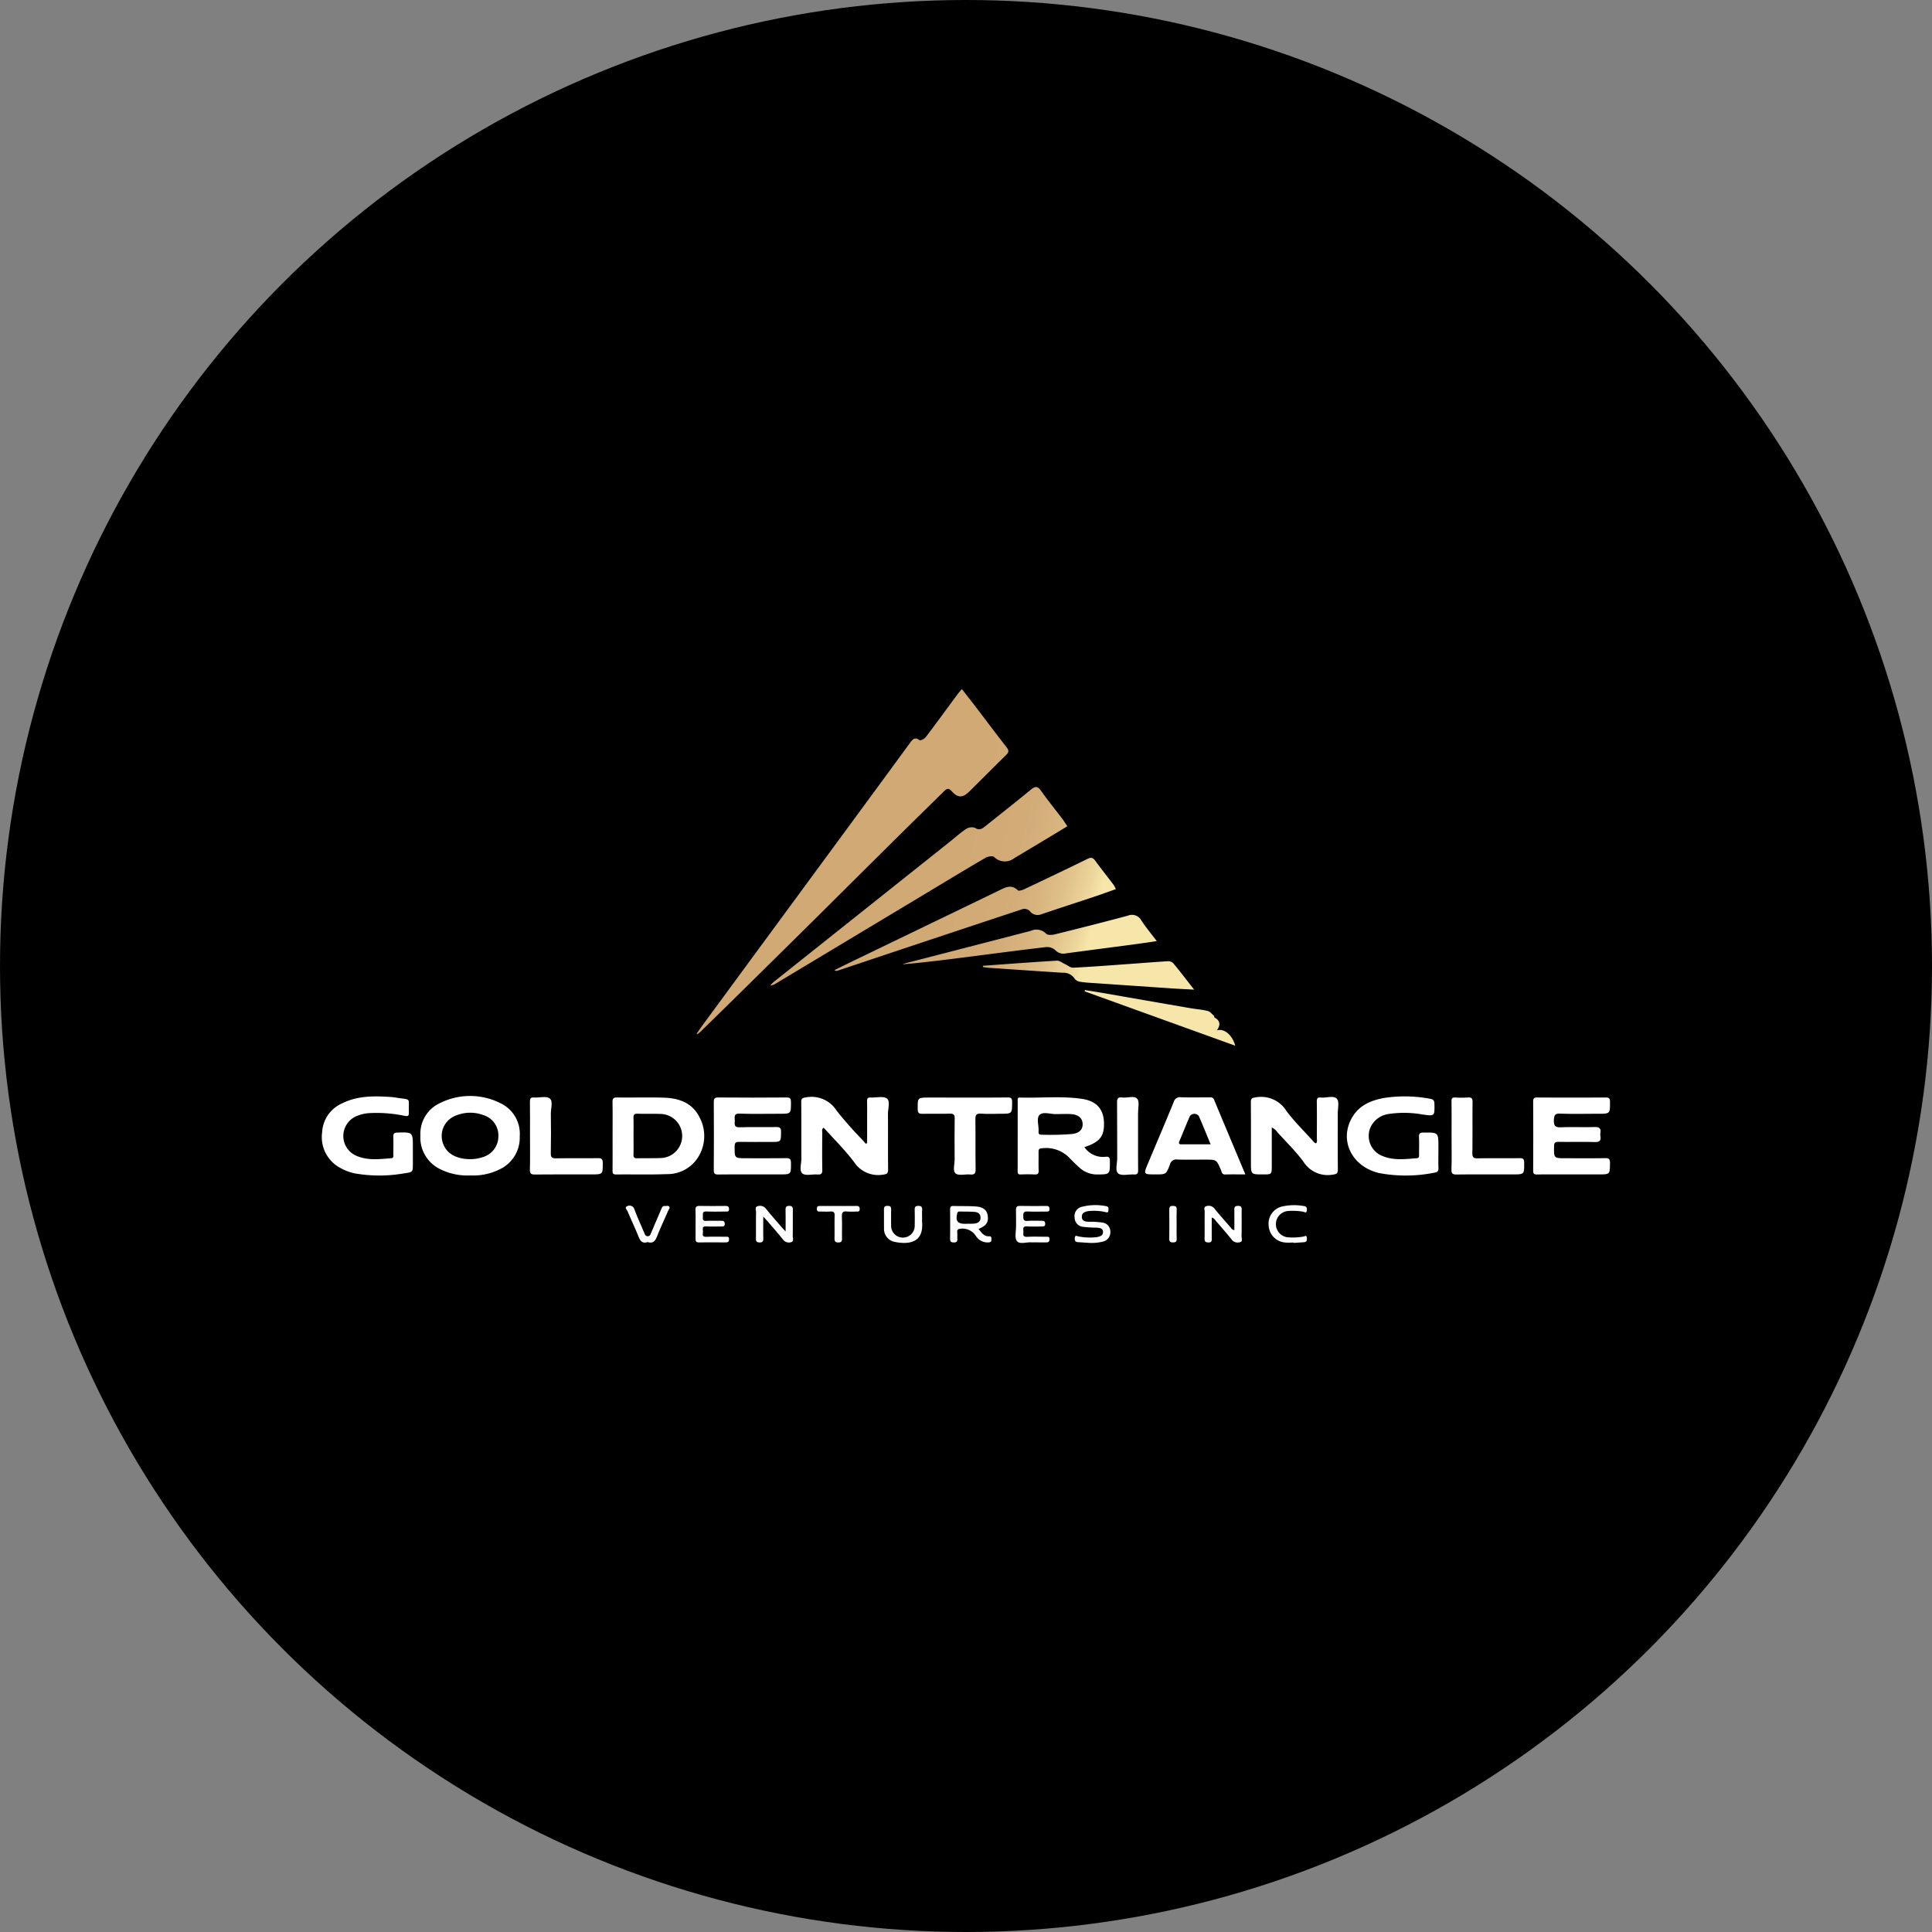<?xml version='1.0' encoding='utf-8'?>
<svg xmlns="http://www.w3.org/2000/svg" viewBox="0 0 300 300" width="300" height="300">
  <rect x="0" y="0" width="300" height="300" fill="#808080" stroke="none"/>
  <defs>
    <linearGradient id="a" x1="109.582" y1="129.045" x2="169.732" y2="143.869" gradientUnits="userSpaceOnUse">
      <stop offset="0.624" stop-color="#d1a975" />
      <stop offset="0.768" stop-color="#d2ab77" />
      <stop offset="0.846" stop-color="#d7b37e" />
      <stop offset="0.909" stop-color="#e0c18a" />
      <stop offset="0.964" stop-color="#ecd49b" />
      <stop offset="1" stop-color="#f7e6aa" />
    </linearGradient>
  <clipPath id="bz_circular_clip"><circle cx="150.0" cy="150.0" r="150.0" /></clipPath></defs>
  <g clip-path="url(#bz_circular_clip)"><rect width="300" height="300" />
  <g>
    <path d="M204.353,177.54c.236-.261.123-.576.125-.86.011-1.861.02-3.723-.004-5.583-.006-.47.057-.735.616-.673.854.095,1.97-.365,2.496.192.412.437.137,1.536.139,2.341.007,2.852-.015,5.704.017,8.556.007.634-.121.808-.813.886a4.438,4.438,0,0,1-4.503-1.967c-1.215-1.664-2.721-3.115-4.104-4.657a2.064,2.064,0,0,0-.841-.693v5.918c0,1.364,0,1.364-1.372,1.364-1.865,0-1.865,0-1.865-1.838,0-3.122.015-6.244-.013-9.366-.005-.579.163-.671.73-.758a4.623,4.623,0,0,1,4.8,2.11c1.19,1.608,2.643,3.024,3.989,4.516C203.923,177.217,204.057,177.471,204.353,177.54Z" fill="#fff" />
    <path d="M134.646,177.504v-3.819c0-.9.02-1.801-.009-2.7-.014-.435.13-.584.564-.562.864.044,1.966-.265,2.527.159.528.399.149,1.565.155,2.392.02,2.85-.011,5.701.022,8.551.007.633-.118.793-.807.875a4.471,4.471,0,0,1-4.495-1.98c-1.419-1.88-3.118-3.549-4.695-5.307-.365.22-.225.521-.226.76-.014,1.92-.033,3.841.006,5.76.012.604-.172.786-.759.74-.801-.063-1.86.244-2.342-.161-.504-.424-.146-1.516-.151-2.315-.018-2.91.008-5.821-.02-8.731-.005-.571.148-.682.725-.766a4.616,4.616,0,0,1,4.8,2.104,59.073,59.073,0,0,0,3.928,4.447c.191.213.379.429.569.644Z" fill="#fff" />
    <path d="M172.344,180.311c-.002-.552-.137-.763-.697-.682a3.5,3.5,0,0,1-3.263-1.503c2.195-.718,2.962-1.543,3.038-3.247.11-2.447-.962-3.886-3.413-4.247-3.189-.469-6.411-.106-9.616-.206-.446-.014-.366.283-.366.54-.002,3.63.004,7.257-.007,10.885-.002.374.074.54.491.52.718-.033,1.44-.033,2.159,0,.466.02.63-.126.612-.606-.036-.958-.002-1.919-.014-2.879-.004-.338.031-.543.464-.572a5.038,5.038,0,0,1,4.279,1.428c.496.52,1.005,1.032,1.543,1.507a4.033,4.033,0,0,0,2.763,1.123C172.371,182.36,172.348,182.381,172.344,180.311Zm-5.788-4.231a41.219,41.219,0,0,1-4.841.116c-.366.013-.478-.159-.446-.489.004-.029-.002-.06,0-.088.056-.857-.372-1.989.161-2.503.574-.552,1.711-.083,2.597-.121.809,0,1.621-.058,2.422.015,1.07.094,1.655.688,1.662,1.541C168.117,175.388,167.623,175.92,166.556,176.081Z" fill="#fff" />
    <path d="M108.597,173.446c-1.108-2.202-3.178-2.924-5.476-2.998-2.431-.078-4.866.005-7.297-.034-.637-.011-.722.231-.713.774.029,1.709.011,3.42.011,5.129,0,1.801.009,3.601-.005,5.402-.004.408.016.66.554.653,2.612-.033,5.227.049,7.835-.056a5.627,5.627,0,0,0,4.835-2.523A6.171,6.171,0,0,0,108.597,173.446Zm-5.79,6.362c-1.287.065-2.577.02-3.868.051-.426.009-.581-.126-.57-.563.027-.958.009-1.919.007-2.877,0-.929.018-1.859-.007-2.788-.013-.467.07-.715.626-.695,1.26.043,2.521-.016,3.779.047a3.425,3.425,0,0,1,.033,6.826Z" fill="#fff" />
    <path d="M77.64,171.271a10.448,10.448,0,0,0-9.308.011,5.222,5.222,0,0,0-3.05,5.014,5.434,5.434,0,0,0,3.019,5.225,9.5,9.5,0,0,0,4.761.998,9.152,9.152,0,0,0,4.564-.964,5.412,5.412,0,0,0,3.077-5.099A5.248,5.248,0,0,0,77.64,171.271Zm-2.631,8.393a5.988,5.988,0,0,1-2.03.327c-2.07-.007-3.568-.837-4.13-2.292a3.376,3.376,0,0,1,1.808-4.42,5.843,5.843,0,0,1,4.388-.132,3.314,3.314,0,0,1,2.345,3.27A3.358,3.358,0,0,1,75.008,179.663Z" fill="#fff" />
    <path d="M116.764,182.363c-1.741,0-3.482-.021-5.223.012-.55.011-.712-.139-.708-.701q.039-5.263.003-10.527c-.003-.515.076-.737.673-.732q5.313.044,10.626.001c.58-.004.686.189.686.721-.001,1.808.021,1.808-1.765,1.808-2.071,0-4.144.048-6.213-.021-1.01-.034-.719.606-.749,1.114-.032.545-.126,1.043.77,1.008,1.888-.074,3.782.002,5.672-.037.601-.012.752.17.745.755-.02,1.555.01,1.555-1.53,1.555-1.651,0-3.302.02-4.953-.011-.539-.01-.718.13-.723.696-.015,1.848-.04,1.847,1.809,1.847,2.071,0,4.143.016,6.213-.011.537-.007.72.133.724.7.012,1.823.037,1.823-1.736,1.823Z" fill="#fff" />
    <path d="M243.982,182.362c-1.772,0-3.544-.016-5.316.011-.475.007-.599-.133-.597-.601q.029-5.356-.001-10.713c-.003-.512.142-.644.647-.641q5.316.033,10.632.001c.51-.003.644.144.649.65.018,1.876.038,1.876-1.865,1.876-1.952,0-3.906.049-5.856-.023-.835-.03-.95.252-.986,1.006-.044.934.246,1.157,1.143,1.117,1.709-.075,3.424.014,5.134-.039.731-.022,1.07.163.943.928a1.375,1.375,0,0,0,0,.449c.125.728-.132.979-.903.955-1.86-.058-3.724.002-5.585-.032-.56-.01-.705.164-.71.709-.018,1.836-.04,1.835,1.817,1.835,2.042,0,4.085.023,6.127-.014.605-.011.746.18.742.76-.012,1.765.013,1.765-1.781,1.765Z" fill="#fff" />
    <path d="M188.516,170.751c-.159-.381-.43-.352-.727-.352-1.473-.002-2.946.034-4.417-.018a.99.99,0,0,0-1.117.735c-1.308,3.191-2.66,6.362-3.996,9.54-.717,1.706-.715,1.706,1.169,1.706,1.624,0,1.66.014,2.236-1.538a1.025,1.025,0,0,1,1.184-.772c1.44.043,2.884.013,4.326.013,1.731,0,1.724.004,2.413,1.605.126.296.128.72.662.702,1.009-.033,2.021-.009,3.13-.009C191.728,178.425,190.113,174.592,188.516,170.751Zm-5.052,6.941c-.386.004-.476-.134-.329-.485.545-1.296,1.063-2.604,1.628-3.891a.86.86,0,0,1,1.39-.015c.621,1.417,1.197,2.855,1.832,4.388C186.395,177.689,184.929,177.684,183.464,177.692Z" fill="#fff" />
    <path d="M64.109,178.912v1.8c0,1.291.001,1.299-1.331,1.48a22.115,22.115,0,0,1-7.7.008,7.811,7.811,0,0,1-2.263-.859,5.419,5.419,0,0,1-2.795-5.515,5.191,5.191,0,0,1,3.117-4.502c2.406-1.201,4.99-1.154,7.582-.981.239.016.478.048.715.086,2.595.413,1.951-.078,2.058,2.31.026.574-.18.626-.687.521a21.511,21.511,0,0,0-5.279-.425,5.985,5.985,0,0,0-2.183.485,3.345,3.345,0,0,0-.013,6.148c1.755.762,3.59.524,5.415.38.427-.034.331-.35.333-.599.008-.9.025-1.801-.004-2.7-.016-.485.104-.67.641-.684,2.395-.062,2.395-.081,2.395,2.327Z" fill="#fff" />
    <path d="M223.354,178.928c0,.81-.024,1.621.009,2.429.018.437-.12.656-.562.722a22.53,22.53,0,0,1-8.672.07c-4.252-1.024-6.225-5.095-4.173-8.63,1.134-1.955,3.057-2.71,5.163-3.058a21.218,21.218,0,0,1,6.986.164c.476.079.622.284.631.767.036,1.955.059,1.923-1.846,1.666a16.128,16.128,0,0,0-5.108-.1,3.678,3.678,0,0,0-2.886,1.911,3.35,3.35,0,0,0,1.768,4.632c1.734.724,3.536.481,5.33.348.408-.03.355-.327.356-.592.002-.9.035-1.802-.011-2.699-.03-.573.181-.689.719-.693,2.298-.016,2.297-.035,2.297,2.252Q223.355,178.523,223.354,178.928Z" fill="#fff" />
    <path d="M149.891,170.429c2.193,0,4.387.022,6.579-.015.567-.01.693.151.691.698-.006,1.832.018,1.832-1.816,1.832-.991,0-1.988.06-2.973-.019-.798-.064-.926.242-.914.956.042,2.551-.009,5.103.034,7.654.011.679-.165.905-.846.839-.77-.075-1.788.232-2.257-.157-.491-.407-.146-1.459-.152-2.227-.019-2.101-.026-4.203.006-6.304.009-.586-.152-.776-.755-.757-1.411.045-2.824-.004-4.236.024-.514.01-.739-.089-.747-.679-.024-1.846-.051-1.846,1.799-1.846Z" fill="#fff" />
    <path d="M82.298,176.298c0-1.74.016-3.481-.011-5.221-.007-.486.092-.696.629-.658.834.058,1.918-.266,2.444.147.557.438.162,1.568.174,2.394.029,2.04.036,4.081-.006,6.12-.013.651.203.794.813.784,2.162-.035,4.324.007,6.486-.026.582-.009.772.141.772.744-.001,1.78.026,1.78-1.78,1.78-2.913,0-5.826-.018-8.738.015-.611.007-.818-.118-.799-.769C82.33,179.839,82.298,178.068,82.298,176.298Z" fill="#fff" />
    <path d="M225.399,176.344c0-1.77.014-3.539-.01-5.309-.006-.451.09-.647.586-.616a14.713,14.713,0,0,0,1.98-.001c.559-.04.708.148.702.703-.029,2.639.012,5.279-.03,7.918-.011.686.187.843.851.829,2.16-.045,4.322.002,6.483-.03.548-.008.711.134.714.695.009,1.829.034,1.829-1.796,1.829-2.882,0-5.764-.019-8.645.015-.641.008-.879-.107-.854-.816C225.439,179.824,225.399,178.083,225.399,176.344Z" fill="#fff" />
    <path d="M176.717,176.388c0,1.771-.015,3.543.01,5.314.007.493-.11.706-.644.67-.834-.055-1.924.264-2.438-.152-.54-.437-.158-1.57-.164-2.397-.022-2.852.01-5.705-.023-8.557-.007-.632.086-.951.812-.848.789.112,1.856-.342,2.313.195.391.46.126,1.486.133,2.262C176.724,174.046,176.717,175.217,176.717,176.388Z" fill="#fff" />
    <path d="M153.619,191.969c-.846.067-1.186-.581-1.673-1.135,1.227-.523,1.559-1.018,1.43-2.047-.108-.865-.691-1.37-1.872-1.451-1.135-.079-2.278-.034-3.417-.074-.444-.016-.561.161-.556.578q.027,2.247,0,4.496c-.004.408.097.576.549.59.514.018.612-.2.574-.635-.025-.298.023-.601-.011-.897-.052-.478.141-.576.603-.61a2.466,2.466,0,0,1,2.294,1.143,2.143,2.143,0,0,0,1.992.991c.309-.025.428-.144.417-.44C153.94,192.234,153.974,191.94,153.619,191.969Zm-2.352-1.967a8.208,8.208,0,0,1-1.076.009v.02h-.357c-1.161,0-1.491-.462-1.191-1.619a.316.316,0,0,1,.363-.287c.776.018,1.556-.002,2.328.06.505.04.92.267.924.89C152.262,189.749,151.8,189.933,151.267,190.002Z" fill="#fff" />
    <path d="M191.671,191.01c0-1.014.008-2.017-.004-3.019-.005-.419-.023-.743.583-.742.635.001.553.373.552.764-.003,1.32.017,2.64-.015,3.958-.007.31.252.791-.254.916a1.159,1.159,0,0,1-1.28-.41c-.766-.96-1.575-1.885-2.383-2.811-.184-.211-.308-.508-.713-.601,0,1.1-.005,2.167.003,3.234.002.352.016.634-.497.627-.466-.007-.627-.137-.618-.615.027-1.379-.003-2.759.019-4.138.005-.295-.206-.743.21-.863a1.118,1.118,0,0,1,1.29.346c.831,1.023,1.715,2.003,2.575,3.001A.695.695,0,0,0,191.671,191.01Z" fill="#fff" />
    <path d="M121.988,191.216c0-1.238.015-2.272-.007-3.306-.009-.425.056-.653.572-.66.541-.007.563.264.559.669-.013,1.348.011,2.696-.017,4.044-.006.315.229.791-.249.92a1.13,1.13,0,0,1-1.267-.416c-.801-1.006-1.66-1.968-2.496-2.946-.131-.153-.272-.297-.566-.617,0,1.254-.014,2.312.007,3.369.008.423-.051.656-.572.655-.526-.001-.575-.248-.57-.664.015-1.348-.01-2.696.017-4.044.006-.315-.233-.79.253-.921a1.143,1.143,0,0,1,1.283.393c.75.933,1.545,1.829,2.325,2.737C121.445,190.644,121.646,190.847,121.988,191.216Z" fill="#fff" />
    <path d="M108.007,190.048c0-.72.022-1.442-.008-2.161-.019-.46.12-.641.606-.632,1.352.026,2.704.017,4.056.003.369-.004.549.096.543.504-.007.444-.3.365-.558.366-.992.004-1.985.035-2.974-.01-.674-.031-.512.409-.525.769-.013.354-.1.724.502.688.778-.047,1.562.002,2.343-.017.372-.009.544.092.545.501.002.439-.276.383-.541.384-.781.003-1.565.039-2.343-.01-.697-.044-.509.43-.497.77.012.356-.243.884.521.849.989-.046,1.982-.013,2.974-.01.258.001.551-.079.554.367.002.399-.157.515-.536.511q-2.073-.022-4.146-.001c-.395.004-.529-.147-.52-.529C108.019,191.609,108.007,190.828,108.007,190.048Z" fill="#fff" />
    <path d="M160.178,192.914c-.684-.092-1.788.373-2.263-.191-.407-.483-.132-1.546-.143-2.353-.011-.81.021-1.622-.011-2.431-.02-.49.11-.699.645-.685,1.321.033,2.644.013,3.966.008.321-.001.59-.007.596.449.007.485-.303.42-.598.42-.931,0-1.865.04-2.793-.014-.593-.034-.7.197-.684.72.014.471.006.796.647.742.746-.063,1.501-.005,2.252-.019.328-.006.492.084.506.448.014.382-.168.446-.488.441-.781-.013-1.566.042-2.342-.017-.739-.056-.55.433-.555.81-.006.391-.158.854.566.812.958-.055,1.922-.016,2.884-.012.284.001.612-.092.607.405-.004.436-.234.477-.576.471C161.703,192.905,161.011,192.914,160.178,192.914Z" fill="#fff" />
    <path d="M169.064,192.99c-.478-.031-1.076-.07-1.674-.107-.436-.027-.535-.285-.494-.672.052-.498.365-.244.595-.218a8.989,8.989,0,0,0,2.861.104c.456-.094.94-.235.923-.802-.018-.608-.549-.623-.999-.667a18.658,18.658,0,0,1-2.151-.134,1.428,1.428,0,0,1-1.255-1.42,1.465,1.465,0,0,1,.975-1.643,8.421,8.421,0,0,1,3.915-.136c.444.052.369.405.35.692-.027.411-.308.244-.529.208a7.978,7.978,0,0,0-2.591-.133c-.536.088-1.043.293-1.002.937.039.619.562.7,1.065.717a12.222,12.222,0,0,1,2.061.116,1.407,1.407,0,0,1,1.299,1.375,1.496,1.496,0,0,1-1.093,1.571A7.138,7.138,0,0,1,169.064,192.99Z" fill="#fff" />
    <path d="M143.182,189.224c0,.18-.012.36.002.539.257,3.165-1.972,3.535-4.257,3.077a2.05,2.05,0,0,1-1.655-2.171c-.02-.898.003-1.796-.01-2.694-.006-.414-.036-.747.579-.728.557.017.538.313.534.696-.01.838-.014,1.677.001,2.514a1.833,1.833,0,0,0,3.659-.004c.016-.868.017-1.736-.002-2.604-.009-.403.091-.593.546-.599.479-.006.641.162.609.627C143.158,188.324,143.182,188.775,143.182,189.224Z" fill="#fff" />
    <path d="M100.573,192.868c-.832.28-1.161-.186-1.439-.885-.52-1.307-1.136-2.575-1.672-3.876-.099-.24-.547-.614-.092-.8a.786.786,0,0,1,1.147.491c.398,1.096.893,2.157,1.347,3.233.058.138.12.275.178.413.103.246.169.511.53.514.363.004.42-.255.527-.506.513-1.214,1.037-2.422,1.556-3.634.118-.275.198-.592.599-.549.227.024.512-.118.669.112.136.199-.071.392-.15.575-.583,1.346-1.211,2.674-1.75,4.037C101.743,192.702,101.396,193.134,100.573,192.868Z" fill="#fff" />
    <path d="M200.88,192.945c-.419,0-.842.034-1.257-.006a2.774,2.774,0,0,1-2.625-2.608A2.732,2.732,0,0,1,199.06,187.35a8.52,8.52,0,0,1,3.388-.077c.453.046.517.325.474.692-.06.511-.388.203-.602.182a9.198,9.198,0,0,0-2.415-.094,2.051,2.051,0,0,0-.037,4.062,8.949,8.949,0,0,0,2.502-.099c.192-.017.487-.301.544.148.043.335.061.687-.419.725-.537.043-1.075.074-1.613.11Z" fill="#fff" />
    <path d="M130.245,187.263c.901,0,1.802.009,2.702-.004.359-.005.55.076.547.495-.004.446-.292.37-.548.374a11.08,11.08,0,0,1-1.44-.008c-.665-.077-.801.211-.777.812.044,1.108,0,2.22.019,3.329.007.421-.046.671-.57.668-.494-.003-.604-.195-.595-.644.025-1.169-.015-2.34.019-3.509.015-.514-.146-.695-.66-.654-.507.041-1.02.005-1.53.01-.311.003-.588.029-.572-.444.016-.476.316-.423.613-.424Q128.849,187.26,130.245,187.263Z" fill="#fff" />
    <path d="M182.706,190.122c0,.75-.022,1.5.008,2.248.018.45-.169.55-.581.554-.435.004-.573-.148-.568-.574.018-1.499.015-2.998.001-4.497-.004-.396.077-.598.541-.602.477-.004.63.152.608.622C182.681,188.622,182.706,189.373,182.706,190.122Z" fill="#fff" />
  </g>
  <path d="M108.192,160.485c.386-.547.764-1.101,1.16-1.64q11.514-15.665,23.032-31.327,4.478-6.091,8.945-12.19c.393-.536.734-.943,1.457-.395.134.102.747-.187.943-.445,1.686-2.222,3.326-4.48,4.985-6.724.171-.232.369-.444.644-.772.873,1.126,1.68,2.155,2.474,3.194,1.494,1.955,2.963,3.929,4.482,5.864.389.495.33.783-.095,1.198-1.912,1.865-3.79,3.765-5.69,5.643-1.054,1.042-1.806,1.036-2.792-.072-.478-.537-.788-.313-1.176.071-2.346,2.321-4.71,4.625-7.054,6.947q-6.235,6.178-12.456,12.369-6.044,5.986-12.109,11.951-3.045,3.001-6.107,5.986c-.163.16-.348.296-.523.444Zm56.74-33.37c-1.088-1.435-2.231-2.83-3.264-4.303-.542-.774-.925-.752-1.616-.181-2.336,1.931-4.727,3.795-7.089,5.693-.499.401-.914.651-1.595.211a1.591,1.591,0,0,0-1.364.195c-.875.573-1.654,1.29-2.476,1.944q-13.738,10.935-27.474,21.873a3.743,3.743,0,0,0-.424.471,1.404,1.404,0,0,0,.723-.225q11.426-6.859,22.85-13.723c3.268-1.963,6.526-3.942,9.817-5.867.368-.215,1.118-.341,1.348-.132a2.356,2.356,0,0,0,3.128.186q2.938-1.756,5.87-3.519c.765-.459,1.525-.926,2.366-1.437C165.425,127.845,165.198,127.465,164.932,127.115Zm8.005,10.307c-.961-1.267-1.948-2.514-2.889-3.795-.356-.484-.653-.518-1.194-.253-3.261,1.599-6.542,3.157-9.826,4.707-.299.141-.838.305-.979.166-.997-.979-1.917-.459-2.883.008q-11.025,5.334-22.056,10.653c-1.18.57-2.354,1.152-3.531,1.728a.47.47,0,0,0,.463.097q3.374-1.124,6.746-2.256,11.017-3.678,22.044-7.327a1.221,1.221,0,0,1,1.05.298,1.533,1.533,0,0,0,1.835.513c2.786-.942,5.585-1.849,8.374-2.781,1.044-.349,2.076-.731,3.178-1.12A4.857,4.857,0,0,0,172.938,137.422Zm4.3,5.518a1.662,1.662,0,0,0-2.127-.749c-3.769,1.013-7.554,1.967-11.344,2.902-.423.104-1.106.131-1.331-.114a2.091,2.091,0,0,0-2.395-.43q-9.635,2.5-19.274,4.982c-.221.057-.434.142-.651.213,3.476-.299,6.922-.736,10.367-1.177,3.988-.51,7.974-1.043,11.967-1.506a1.947,1.947,0,0,1,1.411.468,1.712,1.712,0,0,0,1.608.518c3.478-.476,6.961-.918,10.442-1.38,1.171-.155,2.34-.334,3.715-.532C178.726,144.947,177.919,143.985,177.238,142.941Zm-24.616,7.222c.317.042.633.1.951.122q5.697.388,11.396.765a2.056,2.056,0,0,1,1.914.943,1.288,1.288,0,0,0,.824.452,15.153,15.153,0,0,0,1.788.181q6.233.432,12.467.854c1.058.071,2.118.117,3.464.191-1.191-1.522-2.197-2.847-3.26-4.126a1.217,1.217,0,0,0-.897-.279c-1.974.116-3.945.281-5.918.422-2.9.207-5.799.433-8.702.578-.419.021-.858-.371-1.29-.567-.415-.188-.844-.55-1.248-.526-3.827.226-7.649.519-11.473.792Zm35.966,7.835c-.053-.029-.017-.2-.072-.247-.316-.274-.61-.671-.979-.765-.866-.221-1.773-.277-2.659-.43q-6.959-1.2-13.916-2.415c-.829-.144-1.662-.269-2.493-.402l-.046.197,23.386,8.441c-.438-1.639-1.71-2.738-2.853-2.38C189.593,159.1,189.425,158.452,188.588,157.998Z" fill="url(#a)" />
</g></svg>